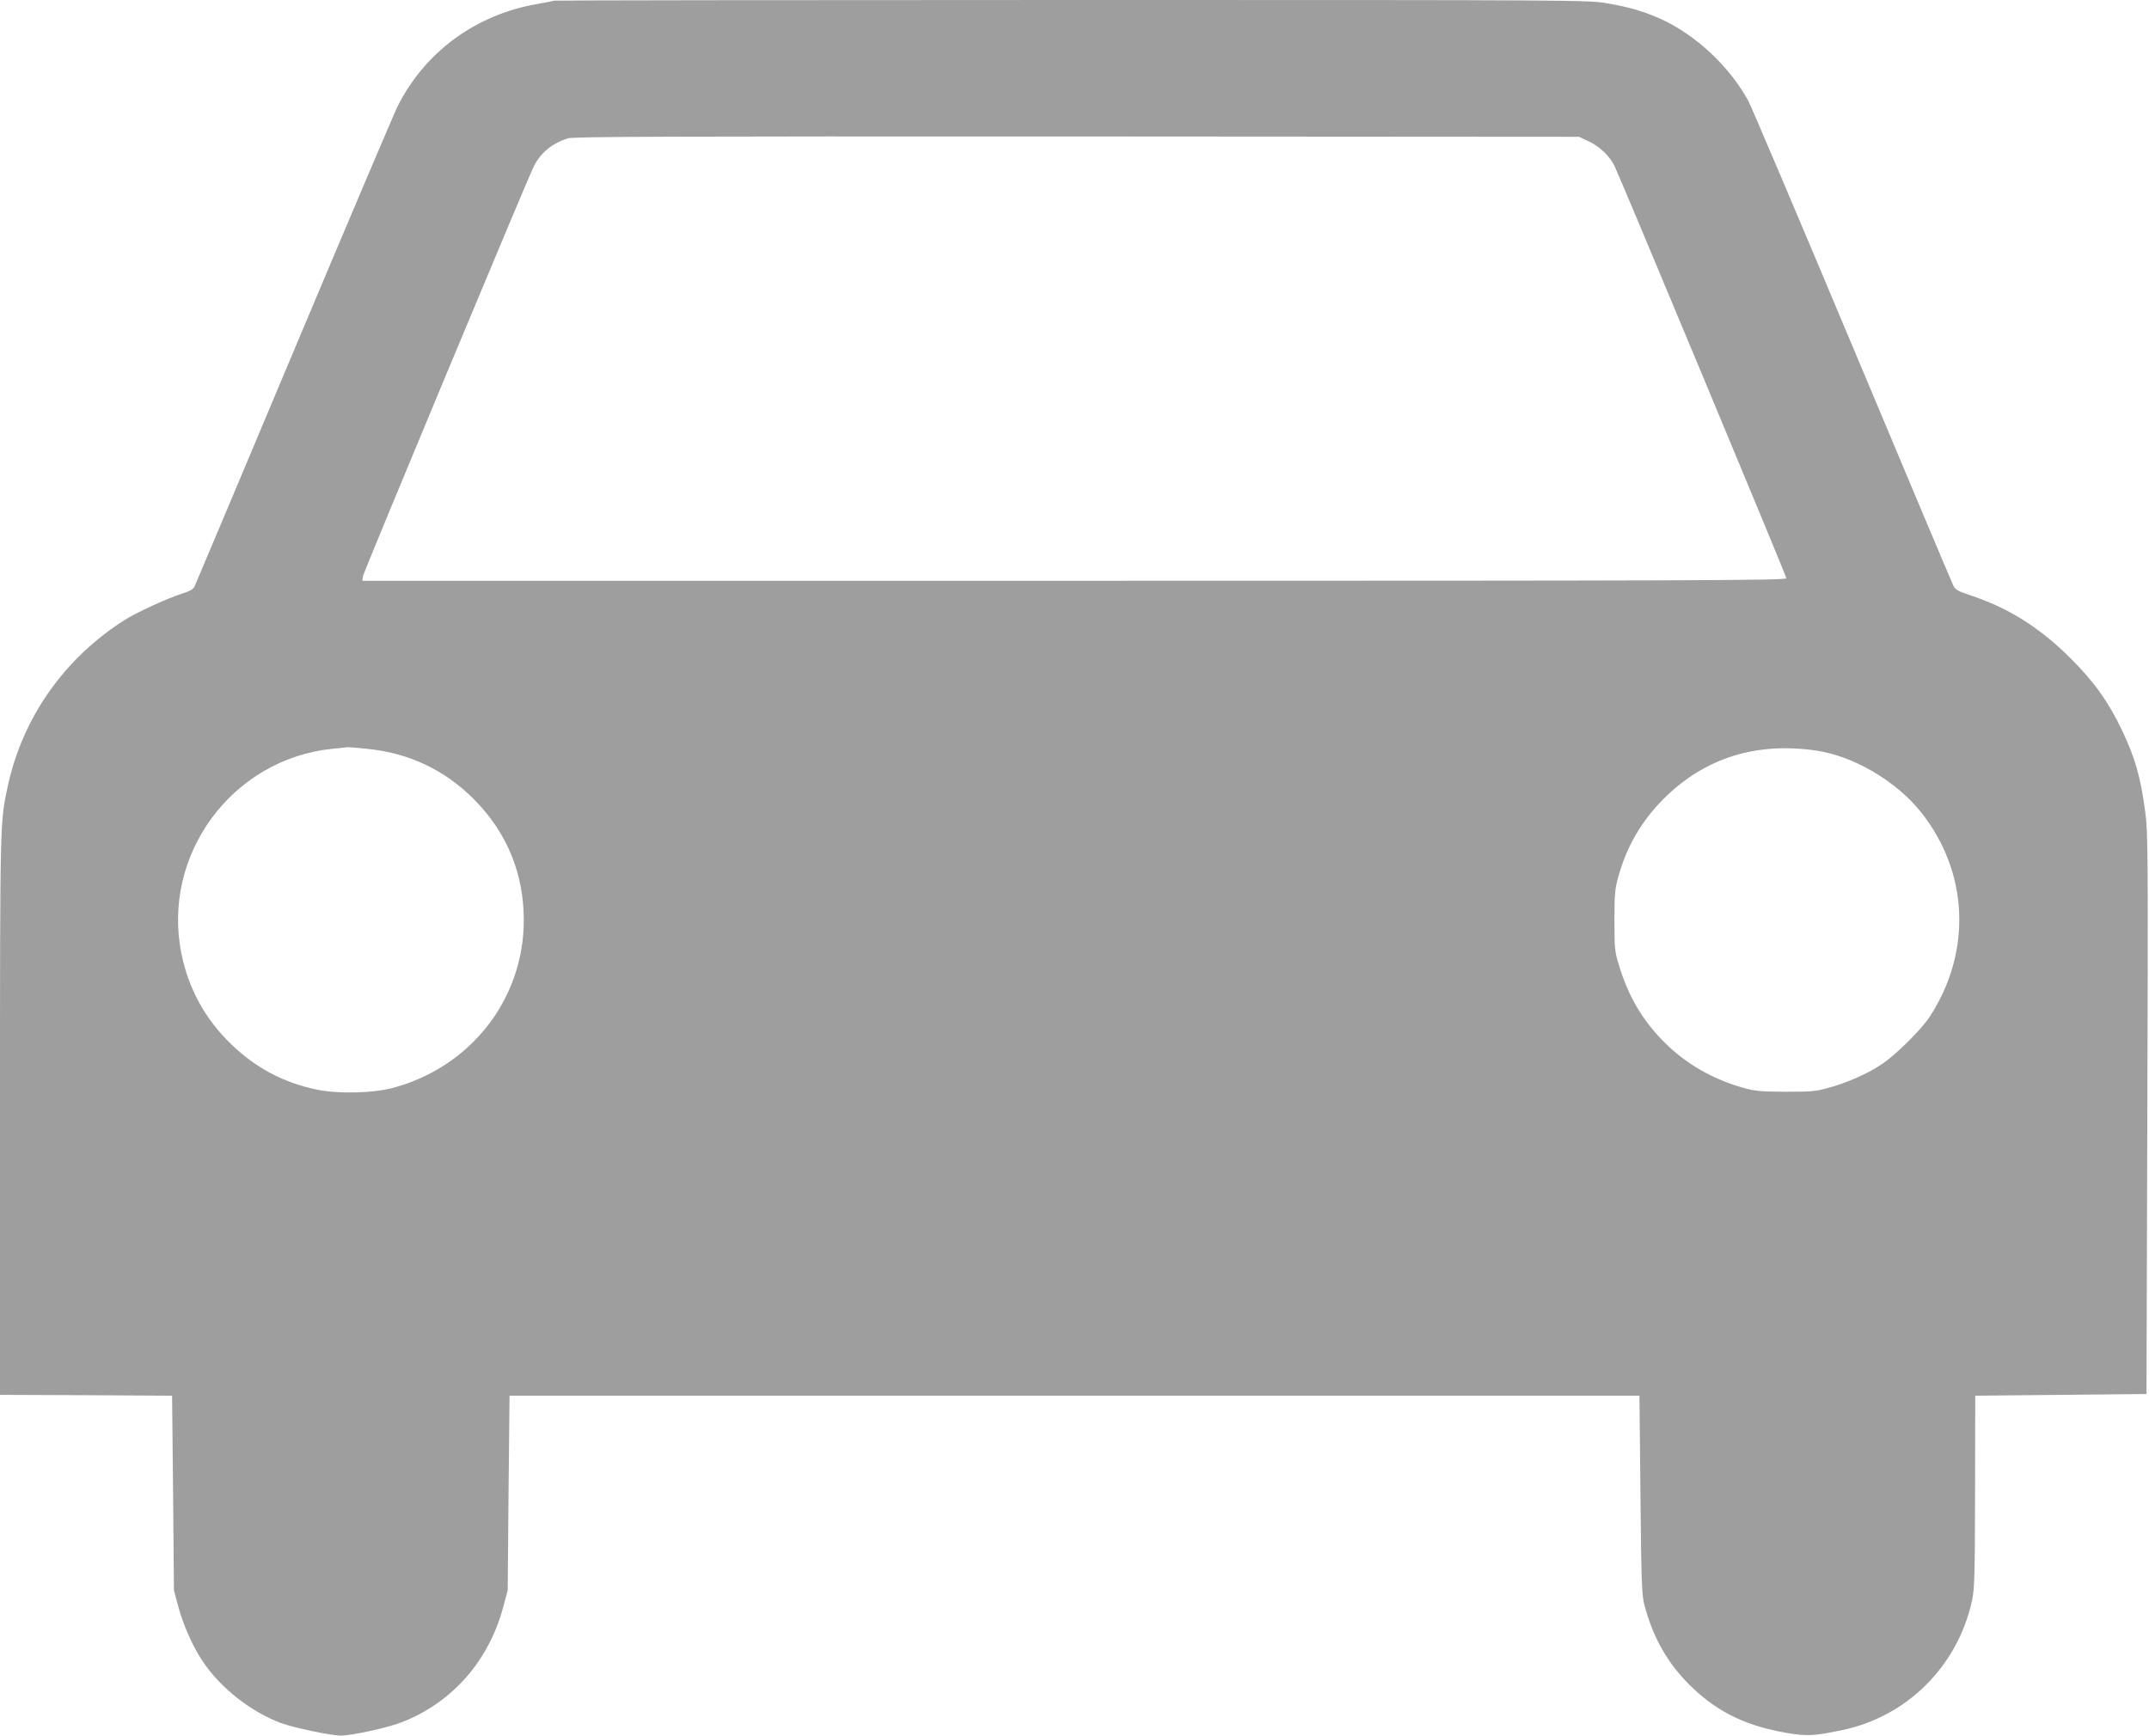 <?xml version="1.0" standalone="no"?>
<!DOCTYPE svg PUBLIC "-//W3C//DTD SVG 20010904//EN"
 "http://www.w3.org/TR/2001/REC-SVG-20010904/DTD/svg10.dtd">
<svg version="1.0" xmlns="http://www.w3.org/2000/svg"
 width="1280pt" height="1034pt" viewBox="0 0 1280 1034"
 preserveAspectRatio="xMidYMid meet">
<g transform="translate(0,1034) scale(0.1,-0.1)"
fill="#9e9e9e" stroke="none">
<path d="M3299 10336 c-2 -2 -47 -11 -99 -20 -365 -62 -671 -286 -833 -612
-19 -38 -296 -690 -615 -1449 -319 -759 -585 -1392 -592 -1406 -9 -20 -28 -31
-83 -48 -85 -28 -260 -108 -332 -153 -361 -228 -611 -583 -699 -993 -46 -213
-46 -198 -46 -1960 l0 -1665 513 -2 512 -3 6 -580 5 -580 27 -100 c29 -107 85
-233 142 -319 106 -160 285 -302 468 -371 76 -28 298 -75 357 -75 66 0 285 48
367 81 298 118 514 364 600 684 l27 100 5 580 6 580 3365 0 3365 0 6 -590 c5
-514 8 -598 23 -655 54 -205 145 -361 292 -500 156 -146 323 -225 563 -265
114 -19 154 -17 316 16 391 79 695 380 781 774 15 71 17 147 18 650 l1 570
510 5 510 5 5 1670 c5 1525 4 1681 -12 1795 -28 212 -60 323 -139 490 -81 169
-166 289 -308 430 -184 183 -369 299 -599 375 -65 21 -85 32 -96 53 -8 15
-278 657 -601 1427 -323 770 -603 1429 -622 1465 -113 205 -311 391 -519 486
-99 45 -186 71 -320 94 -111 20 -163 20 -3192 20 -1693 0 -3081 -2 -3083 -4z
m6162 -837 c68 -32 127 -89 156 -149 49 -105 1023 -2442 1023 -2455 0 -13
-532 -15 -4241 -15 l-4241 0 4 28 c5 27 980 2367 1017 2440 42 83 109 138 204
168 34 10 578 12 3032 11 l2990 -2 56 -26z m-7276 -3620 c252 -25 465 -126
640 -303 195 -197 295 -441 295 -719 -1 -469 -314 -871 -775 -997 -120 -33
-329 -38 -455 -12 -200 41 -366 129 -513 271 -154 148 -254 330 -296 538 -120
589 300 1161 899 1222 47 4 88 9 91 10 3 0 55 -4 114 -10z m8629 -10 c224 -32
477 -180 626 -365 286 -358 307 -833 54 -1221 -52 -79 -204 -230 -290 -286
-85 -56 -206 -109 -317 -139 -71 -20 -106 -23 -252 -22 -141 0 -183 4 -247 22
-183 50 -348 145 -475 273 -129 129 -213 271 -269 455 -26 83 -28 102 -28 269
0 154 3 191 22 258 51 185 138 334 271 468 243 242 546 339 905 288z"/>
</g>
</svg>
